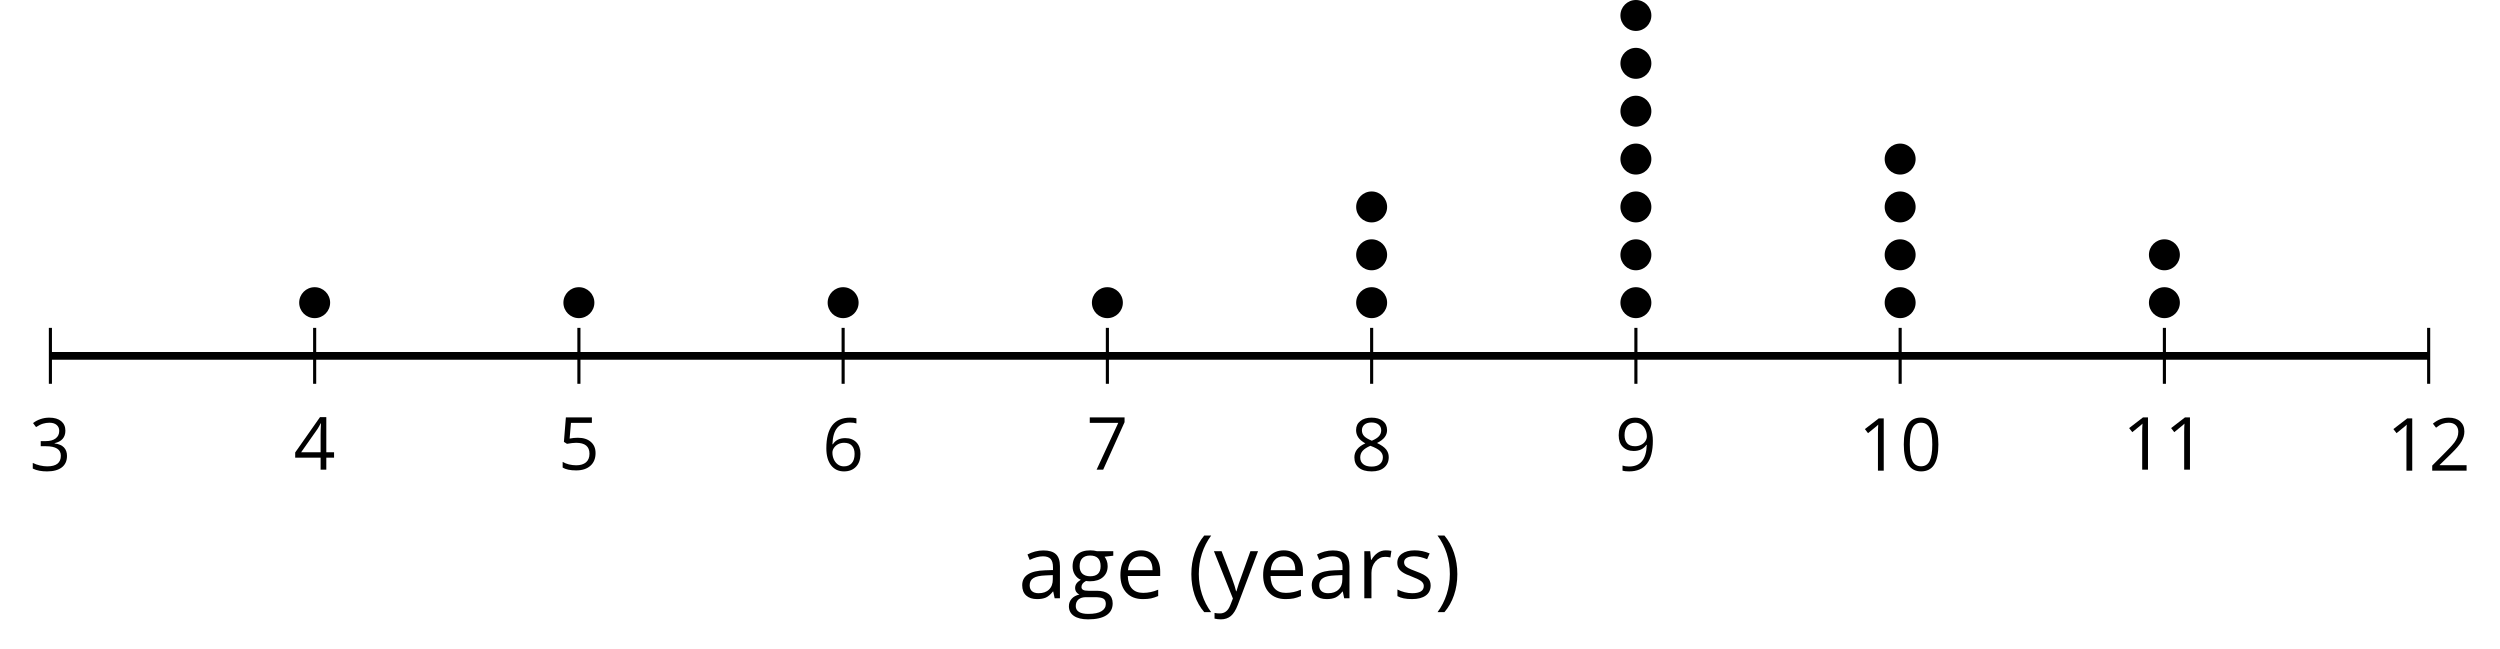 <?xml version='1.0' encoding='UTF-8'?>
<!-- This file was generated by dvisvgm 2.1.3 -->
<svg height='83.549pt' version='1.1' viewBox='-72 -72 321.844 83.549' width='321.844pt' xmlns='http://www.w3.org/2000/svg' xmlns:xlink='http://www.w3.org/1999/xlink'>
<defs>
<path d='M0.378 -2.583C0.378 -1.782 0.497 -1.031 0.732 -0.336S1.312 0.971 1.763 1.492H2.5C2.072 0.912 1.745 0.272 1.519 -0.433S1.179 -1.855 1.179 -2.592C1.179 -3.343 1.289 -4.07 1.51 -4.779C1.736 -5.488 2.067 -6.137 2.509 -6.731H1.763C1.317 -6.197 0.971 -5.576 0.737 -4.866C0.497 -4.157 0.378 -3.398 0.378 -2.583Z' id='g4-8'/>
<path d='M2.413 -2.583C2.413 -3.389 2.293 -4.148 2.058 -4.862C1.823 -5.571 1.478 -6.192 1.027 -6.731H0.281C0.723 -6.137 1.054 -5.488 1.28 -4.779C1.501 -4.07 1.611 -3.343 1.611 -2.592C1.611 -1.855 1.496 -1.133 1.271 -0.433C1.045 0.272 0.718 0.916 0.29 1.492H1.027C1.473 0.976 1.819 0.368 2.053 -0.327C2.293 -1.022 2.413 -1.777 2.413 -2.583Z' id='g4-9'/>
<path d='M4.922 -3.375C4.922 -4.498 4.733 -5.355 4.355 -5.948C3.973 -6.542 3.421 -6.837 2.689 -6.837C1.938 -6.837 1.381 -6.552 1.018 -5.985S0.47 -4.549 0.47 -3.375C0.47 -2.238 0.658 -1.377 1.036 -0.792C1.413 -0.203 1.966 0.092 2.689 0.092C3.444 0.092 4.006 -0.193 4.374 -0.769C4.738 -1.344 4.922 -2.21 4.922 -3.375ZM1.243 -3.375C1.243 -4.355 1.358 -5.064 1.588 -5.506C1.819 -5.953 2.187 -6.174 2.689 -6.174C3.2 -6.174 3.568 -5.948 3.794 -5.497C4.024 -5.051 4.139 -4.342 4.139 -3.375S4.024 -1.699 3.794 -1.243C3.568 -0.792 3.2 -0.566 2.689 -0.566C2.187 -0.566 1.819 -0.792 1.588 -1.234C1.358 -1.685 1.243 -2.394 1.243 -3.375Z' id='g4-16'/>
<path d='M3.292 0V-6.731H2.647L0.866 -5.355L1.271 -4.83C1.92 -5.359 2.288 -5.658 2.366 -5.727S2.518 -5.866 2.583 -5.93C2.56 -5.576 2.546 -5.198 2.546 -4.797V0H3.292Z' id='g4-17'/>
<path d='M4.885 0V-0.709H1.423V-0.746L2.896 -2.187C3.554 -2.827 4.001 -3.352 4.24 -3.771S4.599 -4.609 4.599 -5.037C4.599 -5.585 4.42 -6.018 4.061 -6.344C3.702 -6.667 3.204 -6.828 2.574 -6.828C1.842 -6.828 1.169 -6.57 0.548 -6.054L0.953 -5.534C1.262 -5.778 1.538 -5.944 1.786 -6.036C2.04 -6.128 2.302 -6.174 2.583 -6.174C2.97 -6.174 3.273 -6.068 3.49 -5.856C3.706 -5.649 3.817 -5.364 3.817 -5.005C3.817 -4.751 3.775 -4.512 3.688 -4.291S3.471 -3.844 3.301 -3.61S2.772 -2.988 2.233 -2.44L0.46 -0.658V0H4.885Z' id='g4-18'/>
<path d='M4.632 -5.147C4.632 -5.668 4.452 -6.077 4.088 -6.381C3.725 -6.676 3.218 -6.828 2.564 -6.828C2.164 -6.828 1.786 -6.768 1.427 -6.639C1.064 -6.519 0.746 -6.344 0.47 -6.128L0.856 -5.612C1.192 -5.829 1.487 -5.976 1.75 -6.054S2.288 -6.174 2.583 -6.174C2.97 -6.174 3.278 -6.082 3.499 -5.893C3.729 -5.704 3.84 -5.447 3.84 -5.12C3.84 -4.71 3.688 -4.388 3.379 -4.153C3.071 -3.923 2.657 -3.808 2.132 -3.808H1.459V-3.149H2.122C3.407 -3.149 4.047 -2.739 4.047 -1.925C4.047 -1.013 3.467 -0.557 2.302 -0.557C2.007 -0.557 1.694 -0.594 1.363 -0.672C1.036 -0.746 0.723 -0.856 0.433 -0.999V-0.272C0.714 -0.138 0.999 -0.041 1.298 0.009C1.593 0.064 1.92 0.092 2.274 0.092C3.094 0.092 3.725 -0.083 4.171 -0.424C4.618 -0.769 4.839 -1.266 4.839 -1.906C4.839 -2.353 4.71 -2.716 4.448 -2.993S3.785 -3.439 3.246 -3.508V-3.545C3.688 -3.637 4.029 -3.821 4.273 -4.093C4.512 -4.365 4.632 -4.719 4.632 -5.147Z' id='g4-19'/>
<path d='M5.203 -1.547V-2.242H4.204V-6.768H3.393L0.198 -2.215V-1.547H3.471V0H4.204V-1.547H5.203ZM3.471 -2.242H0.962L3.066 -5.235C3.195 -5.428 3.333 -5.672 3.481 -5.967H3.518C3.485 -5.414 3.471 -4.917 3.471 -4.48V-2.242Z' id='g4-20'/>
<path d='M2.564 -4.111C2.215 -4.111 1.865 -4.075 1.51 -4.006L1.68 -6.027H4.374V-6.731H1.027L0.773 -3.582L1.169 -3.329C1.657 -3.416 2.049 -3.462 2.339 -3.462C3.49 -3.462 4.065 -2.993 4.065 -2.053C4.065 -1.57 3.913 -1.202 3.619 -0.948C3.315 -0.695 2.896 -0.566 2.357 -0.566C2.049 -0.566 1.731 -0.608 1.413 -0.681C1.096 -0.764 0.829 -0.87 0.612 -1.008V-0.272C1.013 -0.028 1.588 0.092 2.348 0.092C3.126 0.092 3.739 -0.106 4.18 -0.502C4.627 -0.898 4.848 -1.446 4.848 -2.141C4.848 -2.753 4.646 -3.232 4.236 -3.582C3.831 -3.936 3.273 -4.111 2.564 -4.111Z' id='g4-21'/>
<path d='M0.539 -2.878C0.539 -1.943 0.741 -1.215 1.151 -0.691C1.561 -0.17 2.113 0.092 2.808 0.092C3.458 0.092 3.978 -0.11 4.355 -0.506C4.742 -0.912 4.931 -1.459 4.931 -2.159C4.931 -2.785 4.756 -3.283 4.411 -3.646C4.061 -4.01 3.582 -4.194 2.979 -4.194C2.247 -4.194 1.713 -3.932 1.377 -3.402H1.321C1.358 -4.365 1.565 -5.074 1.948 -5.525C2.33 -5.971 2.878 -6.197 3.6 -6.197C3.904 -6.197 4.176 -6.16 4.411 -6.082V-6.74C4.213 -6.8 3.936 -6.828 3.591 -6.828C2.583 -6.828 1.823 -6.501 1.308 -5.847C0.797 -5.189 0.539 -4.199 0.539 -2.878ZM2.799 -0.557C2.509 -0.557 2.251 -0.635 2.026 -0.797C1.805 -0.958 1.63 -1.174 1.506 -1.446S1.321 -2.012 1.321 -2.33C1.321 -2.546 1.39 -2.753 1.529 -2.951C1.662 -3.149 1.846 -3.306 2.076 -3.421S2.56 -3.591 2.836 -3.591C3.283 -3.591 3.614 -3.462 3.84 -3.209S4.176 -2.606 4.176 -2.159C4.176 -1.639 4.056 -1.243 3.812 -0.967C3.573 -0.695 3.237 -0.557 2.799 -0.557Z' id='g4-22'/>
<path d='M1.312 0H2.159L4.913 -6.119V-6.731H0.433V-6.027H4.102L1.312 0Z' id='g4-23'/>
<path d='M2.689 -6.828C2.086 -6.828 1.602 -6.685 1.243 -6.39C0.879 -6.105 0.7 -5.714 0.7 -5.226C0.7 -4.88 0.792 -4.572 0.976 -4.291C1.16 -4.015 1.464 -3.757 1.888 -3.518C0.948 -3.089 0.479 -2.486 0.479 -1.717C0.479 -1.142 0.672 -0.695 1.059 -0.378C1.446 -0.064 1.998 0.092 2.716 0.092C3.393 0.092 3.927 -0.074 4.319 -0.405C4.71 -0.741 4.903 -1.188 4.903 -1.745C4.903 -2.122 4.788 -2.454 4.558 -2.744C4.328 -3.029 3.941 -3.301 3.393 -3.564C3.844 -3.789 4.171 -4.038 4.378 -4.309S4.687 -4.885 4.687 -5.216C4.687 -5.718 4.507 -6.114 4.148 -6.4S3.301 -6.828 2.689 -6.828ZM1.234 -1.699C1.234 -2.03 1.335 -2.316 1.542 -2.551C1.75 -2.79 2.081 -3.006 2.537 -3.204C3.131 -2.988 3.55 -2.762 3.789 -2.532C4.029 -2.297 4.148 -2.035 4.148 -1.736C4.148 -1.363 4.019 -1.068 3.766 -0.852S3.154 -0.529 2.698 -0.529C2.233 -0.529 1.874 -0.631 1.621 -0.838C1.363 -1.045 1.234 -1.331 1.234 -1.699ZM2.68 -6.206C3.071 -6.206 3.375 -6.114 3.6 -5.93C3.821 -5.75 3.932 -5.502 3.932 -5.193C3.932 -4.913 3.84 -4.664 3.656 -4.452C3.476 -4.24 3.163 -4.042 2.726 -3.858C2.238 -4.061 1.901 -4.263 1.722 -4.466S1.45 -4.913 1.45 -5.193C1.45 -5.502 1.561 -5.746 1.777 -5.93S2.297 -6.206 2.68 -6.206Z' id='g4-24'/>
<path d='M4.885 -3.858C4.885 -4.471 4.793 -5 4.609 -5.451C4.425 -5.898 4.162 -6.243 3.821 -6.473C3.476 -6.713 3.076 -6.828 2.62 -6.828C1.98 -6.828 1.469 -6.625 1.077 -6.22C0.681 -5.815 0.488 -5.262 0.488 -4.563C0.488 -3.923 0.663 -3.425 1.013 -3.071S1.837 -2.537 2.431 -2.537C2.781 -2.537 3.094 -2.606 3.375 -2.735C3.656 -2.873 3.877 -3.066 4.047 -3.32H4.102C4.07 -2.376 3.863 -1.68 3.49 -1.225C3.112 -0.764 2.555 -0.539 1.819 -0.539C1.506 -0.539 1.225 -0.58 0.981 -0.658V0C1.188 0.06 1.473 0.092 1.828 0.092C3.867 0.092 4.885 -1.225 4.885 -3.858ZM2.62 -6.174C2.91 -6.174 3.168 -6.096 3.398 -5.939C3.619 -5.783 3.798 -5.566 3.923 -5.295S4.111 -4.724 4.111 -4.401C4.111 -4.185 4.042 -3.983 3.909 -3.785S3.591 -3.435 3.352 -3.32C3.122 -3.204 2.864 -3.149 2.583 -3.149C2.132 -3.149 1.796 -3.278 1.575 -3.527C1.354 -3.785 1.243 -4.13 1.243 -4.572C1.243 -5.074 1.363 -5.47 1.602 -5.75S2.182 -6.174 2.62 -6.174Z' id='g4-25'/>
<path d='M3.913 0H4.48V-3.444C4.48 -4.033 4.337 -4.461 4.042 -4.728C3.757 -4.995 3.31 -5.129 2.707 -5.129C2.408 -5.129 2.113 -5.092 1.814 -5.014C1.519 -4.936 1.248 -4.83 0.999 -4.696L1.234 -4.111C1.763 -4.369 2.242 -4.498 2.661 -4.498C3.034 -4.498 3.306 -4.401 3.481 -4.217C3.646 -4.024 3.734 -3.734 3.734 -3.338V-3.025L2.878 -2.997C1.248 -2.947 0.433 -2.413 0.433 -1.395C0.433 -0.921 0.576 -0.552 0.856 -0.295C1.142 -0.037 1.533 0.092 2.035 0.092C2.408 0.092 2.721 0.037 2.974 -0.074C3.223 -0.189 3.471 -0.401 3.725 -0.718H3.762L3.913 0ZM2.187 -0.539C1.888 -0.539 1.653 -0.612 1.483 -0.755C1.317 -0.898 1.234 -1.11 1.234 -1.386C1.234 -1.74 1.367 -1.998 1.639 -2.164C1.906 -2.334 2.343 -2.426 2.951 -2.449L3.715 -2.482V-2.026C3.715 -1.556 3.582 -1.192 3.306 -0.93C3.039 -0.668 2.661 -0.539 2.187 -0.539Z' id='g4-65'/>
<path d='M2.942 0.092C3.283 0.092 3.573 0.064 3.812 0.018C4.056 -0.037 4.309 -0.12 4.581 -0.235V-0.916C4.052 -0.691 3.513 -0.576 2.97 -0.576C2.454 -0.576 2.053 -0.727 1.768 -1.036C1.487 -1.344 1.335 -1.791 1.321 -2.385H4.797V-2.868C4.797 -3.55 4.613 -4.098 4.245 -4.512C3.877 -4.931 3.375 -5.138 2.744 -5.138C2.067 -5.138 1.533 -4.899 1.133 -4.42C0.727 -3.941 0.529 -3.297 0.529 -2.482C0.529 -1.676 0.746 -1.045 1.179 -0.589C1.607 -0.134 2.196 0.092 2.942 0.092ZM2.735 -4.498C3.135 -4.498 3.439 -4.369 3.656 -4.116C3.872 -3.858 3.978 -3.49 3.978 -3.006H1.34C1.381 -3.471 1.524 -3.84 1.768 -4.102C2.007 -4.365 2.33 -4.498 2.735 -4.498Z' id='g4-69'/>
<path d='M4.94 -5.046H3.195C2.983 -5.106 2.744 -5.138 2.482 -5.138C1.874 -5.138 1.404 -4.991 1.073 -4.687C0.741 -4.392 0.576 -3.964 0.576 -3.412C0.576 -3.08 0.658 -2.785 0.82 -2.528C0.985 -2.27 1.197 -2.086 1.459 -1.98C1.248 -1.851 1.091 -1.717 0.994 -1.579S0.847 -1.28 0.847 -1.096C0.847 -0.935 0.893 -0.792 0.976 -0.668C1.068 -0.543 1.174 -0.456 1.303 -0.396C0.948 -0.318 0.672 -0.166 0.474 0.06S0.18 0.548 0.18 0.856C0.18 1.303 0.359 1.653 0.718 1.897C1.073 2.141 1.584 2.265 2.242 2.265C3.103 2.265 3.757 2.118 4.204 1.823C4.65 1.533 4.876 1.105 4.876 0.548C4.876 0.11 4.728 -0.226 4.438 -0.456C4.144 -0.686 3.725 -0.801 3.177 -0.801H2.284C2.007 -0.801 1.814 -0.833 1.699 -0.902C1.584 -0.967 1.529 -1.068 1.529 -1.206C1.529 -1.469 1.69 -1.685 2.017 -1.855C2.15 -1.832 2.288 -1.819 2.44 -1.819C3.029 -1.819 3.494 -1.966 3.831 -2.261S4.337 -2.951 4.337 -3.444C4.337 -3.66 4.305 -3.858 4.236 -4.033C4.167 -4.204 4.093 -4.346 4.006 -4.452L4.94 -4.563V-5.046ZM0.916 0.847C0.916 0.539 1.013 0.299 1.206 0.134S1.671 -0.115 2.017 -0.115H2.933C3.398 -0.115 3.715 -0.064 3.886 0.046C4.056 0.147 4.139 0.341 4.139 0.612C4.139 0.939 3.987 1.202 3.674 1.39C3.37 1.584 2.891 1.68 2.251 1.68C1.823 1.68 1.492 1.611 1.262 1.469S0.916 1.119 0.916 0.847ZM1.331 -3.43C1.331 -3.812 1.427 -4.098 1.621 -4.291S2.09 -4.581 2.449 -4.581C3.204 -4.581 3.582 -4.204 3.582 -3.444C3.582 -2.721 3.209 -2.357 2.463 -2.357C2.109 -2.357 1.828 -2.449 1.63 -2.629S1.331 -3.076 1.331 -3.43Z' id='g4-71'/>
<path d='M3.112 -5.138C2.795 -5.138 2.505 -5.051 2.242 -4.871S1.754 -4.438 1.565 -4.111H1.529L1.441 -5.046H0.81V0H1.575V-2.707C1.575 -3.2 1.722 -3.614 2.007 -3.946C2.302 -4.277 2.647 -4.443 3.057 -4.443C3.218 -4.443 3.402 -4.42 3.61 -4.374L3.715 -5.083C3.536 -5.12 3.338 -5.138 3.112 -5.138Z' id='g4-82'/>
<path d='M4.065 -1.377C4.065 -1.713 3.959 -1.989 3.748 -2.21C3.541 -2.431 3.135 -2.652 2.537 -2.868C2.099 -3.029 1.805 -3.154 1.653 -3.241S1.39 -3.416 1.317 -3.513C1.252 -3.61 1.215 -3.725 1.215 -3.858C1.215 -4.056 1.308 -4.213 1.492 -4.328S1.948 -4.498 2.311 -4.498C2.721 -4.498 3.181 -4.392 3.688 -4.185L3.959 -4.807C3.439 -5.028 2.91 -5.138 2.366 -5.138C1.782 -5.138 1.326 -5.018 0.99 -4.779C0.654 -4.544 0.488 -4.217 0.488 -3.808C0.488 -3.577 0.534 -3.379 0.635 -3.214C0.727 -3.048 0.875 -2.901 1.077 -2.772C1.271 -2.638 1.607 -2.486 2.076 -2.311C2.569 -2.122 2.901 -1.957 3.076 -1.814C3.241 -1.676 3.329 -1.51 3.329 -1.312C3.329 -1.05 3.223 -0.856 3.006 -0.727C2.79 -0.603 2.486 -0.539 2.086 -0.539C1.828 -0.539 1.561 -0.576 1.28 -0.645C1.004 -0.714 0.746 -0.81 0.502 -0.935V-0.226C0.875 -0.014 1.4 0.092 2.067 0.092C2.698 0.092 3.191 -0.037 3.541 -0.29S4.065 -0.907 4.065 -1.377Z' id='g4-83'/>
<path d='M0.009 -5.046L2.044 0.028L1.763 0.746C1.538 1.335 1.165 1.63 0.64 1.63C0.433 1.63 0.244 1.611 0.074 1.575V2.187C0.299 2.238 0.529 2.265 0.764 2.265C1.183 2.265 1.533 2.145 1.823 1.906C2.109 1.671 2.357 1.266 2.574 0.7L4.742 -5.046H3.923C3.218 -3.094 2.799 -1.929 2.67 -1.547C2.546 -1.169 2.463 -0.902 2.422 -0.746H2.385C2.325 -1.036 2.178 -1.51 1.934 -2.169L0.829 -5.046H0.009Z' id='g4-89'/>
<use id='g6-8' transform='scale(1.2)' xlink:href='#g4-8'/>
<use id='g6-9' transform='scale(1.2)' xlink:href='#g4-9'/>
<use id='g6-65' transform='scale(1.2)' xlink:href='#g4-65'/>
<use id='g6-69' transform='scale(1.2)' xlink:href='#g4-69'/>
<use id='g6-71' transform='scale(1.2)' xlink:href='#g4-71'/>
<use id='g6-82' transform='scale(1.2)' xlink:href='#g4-82'/>
<use id='g6-83' transform='scale(1.2)' xlink:href='#g4-83'/>
<use id='g6-89' transform='scale(1.2)' xlink:href='#g4-89'/>
</defs>
<g id='page1'>
<path d='M-65.512 -22.59V-29.789M-31.492 -22.59V-29.789M2.527 -22.59V-29.789M36.543 -22.59V-29.789M70.562 -22.59V-29.789M104.582 -22.59V-29.789M138.601 -22.59V-29.789M172.621 -22.59V-29.789M206.64 -22.59V-29.789M240.66 -22.59V-29.789' fill='none' stroke='#000000' stroke-linejoin='bevel' stroke-miterlimit='10.037' stroke-width='0.4'/>
<path d='M-65.512 -26.188H240.66' fill='none' stroke='#000000' stroke-linejoin='bevel' stroke-miterlimit='10.037' stroke-width='1'/>
<g transform='matrix(1 0 0 1 -9.19 52.523)'>
<use x='-59.025' xlink:href='#g4-19' y='-63.928'/>
</g>
<g transform='matrix(1 0 0 1 24.829 52.395)'>
<use x='-59.025' xlink:href='#g4-20' y='-63.928'/>
</g>
<g transform='matrix(1 0 0 1 58.848 52.395)'>
<use x='-59.025' xlink:href='#g4-21' y='-63.928'/>
</g>
<g transform='matrix(1 0 0 1 92.867 52.523)'>
<use x='-59.025' xlink:href='#g4-22' y='-63.928'/>
</g>
<g transform='matrix(1 0 0 1 126.886 52.395)'>
<use x='-59.025' xlink:href='#g4-23' y='-63.928'/>
</g>
<g transform='matrix(1 0 0 1 160.905 52.523)'>
<use x='-59.025' xlink:href='#g4-24' y='-63.928'/>
</g>
<g transform='matrix(1 0 0 1 194.924 52.523)'>
<use x='-59.025' xlink:href='#g4-25' y='-63.928'/>
</g>
<g transform='matrix(1 0 0 1 226.241 52.523)'>
<use x='-59.025' xlink:href='#g4-17' y='-63.928'/>
<use x='-53.621' xlink:href='#g4-16' y='-63.928'/>
</g>
<g transform='matrix(1 0 0 1 260.26 52.395)'>
<use x='-59.025' xlink:href='#g4-17' y='-63.928'/>
<use x='-53.621' xlink:href='#g4-17' y='-63.928'/>
</g>
<g transform='matrix(1 0 0 1 294.279 52.523)'>
<use x='-59.025' xlink:href='#g4-17' y='-63.928'/>
<use x='-53.621' xlink:href='#g4-18' y='-63.928'/>
</g>
<path d='M-29.5 -33.035C-29.5 -34.137 -30.395 -35.027 -31.492 -35.027C-32.594 -35.027 -33.484 -34.137 -33.484 -33.035C-33.484 -31.934 -32.594 -31.043 -31.492 -31.043C-30.395 -31.043 -29.5 -31.934 -29.5 -33.035Z'/>
<path d='M4.519 -33.035C4.519 -34.137 3.625 -35.027 2.527 -35.027C1.426 -35.027 0.531 -34.137 0.531 -33.035C0.531 -31.934 1.426 -31.043 2.527 -31.043C3.625 -31.043 4.519 -31.934 4.519 -33.035Z'/>
<path d='M38.535 -33.035C38.535 -34.137 37.644 -35.027 36.543 -35.027C35.445 -35.027 34.55 -34.137 34.55 -33.035C34.55 -31.934 35.445 -31.043 36.543 -31.043C37.644 -31.043 38.535 -31.934 38.535 -33.035Z'/>
<path d='M72.554 -33.035C72.554 -34.137 71.664 -35.027 70.562 -35.027C69.464 -35.027 68.57 -34.137 68.57 -33.035C68.57 -31.934 69.464 -31.043 70.562 -31.043C71.664 -31.043 72.554 -31.934 72.554 -33.035Z'/>
<path d='M106.574 -33.035C106.574 -34.137 105.683 -35.027 104.582 -35.027C103.48 -35.027 102.589 -34.137 102.589 -33.035C102.589 -31.934 103.48 -31.043 104.582 -31.043C105.683 -31.043 106.574 -31.934 106.574 -33.035Z'/>
<path d='M106.574 -39.199C106.574 -40.297 105.683 -41.191 104.582 -41.191C103.48 -41.191 102.589 -40.297 102.589 -39.199C102.589 -38.098 103.48 -37.203 104.582 -37.203C105.683 -37.203 106.574 -38.098 106.574 -39.199Z'/>
<path d='M106.574 -45.359C106.574 -46.461 105.683 -47.352 104.582 -47.352C103.48 -47.352 102.589 -46.461 102.589 -45.359C102.589 -44.258 103.48 -43.367 104.582 -43.367C105.683 -43.367 106.574 -44.258 106.574 -45.359Z'/>
<path d='M140.593 -33.035C140.593 -34.137 139.703 -35.027 138.601 -35.027C137.5 -35.027 136.609 -34.137 136.609 -33.035C136.609 -31.934 137.5 -31.043 138.601 -31.043C139.703 -31.043 140.593 -31.934 140.593 -33.035Z'/>
<path d='M140.593 -39.199C140.593 -40.297 139.703 -41.191 138.601 -41.191C137.5 -41.191 136.609 -40.297 136.609 -39.199C136.609 -38.098 137.5 -37.203 138.601 -37.203C139.703 -37.203 140.593 -38.098 140.593 -39.199Z'/>
<path d='M140.593 -45.359C140.593 -46.461 139.703 -47.352 138.601 -47.352C137.5 -47.352 136.609 -46.461 136.609 -45.359C136.609 -44.258 137.5 -43.367 138.601 -43.367C139.703 -43.367 140.593 -44.258 140.593 -45.359Z'/>
<path d='M140.593 -51.523C140.593 -52.621 139.703 -53.516 138.601 -53.516C137.5 -53.516 136.609 -52.621 136.609 -51.523C136.609 -50.422 137.5 -49.527 138.601 -49.527C139.703 -49.527 140.593 -50.422 140.593 -51.523Z'/>
<path d='M140.593 -57.684C140.593 -58.785 139.703 -59.676 138.601 -59.676C137.5 -59.676 136.609 -58.785 136.609 -57.684C136.609 -56.582 137.5 -55.691 138.601 -55.691C139.703 -55.691 140.593 -56.582 140.593 -57.684Z'/>
<path d='M140.593 -63.844C140.593 -64.945 139.703 -65.84 138.601 -65.84C137.5 -65.84 136.609 -64.945 136.609 -63.844C136.609 -62.746 137.5 -61.852 138.601 -61.852C139.703 -61.852 140.593 -62.746 140.593 -63.844Z'/>
<path d='M140.593 -70.008C140.593 -71.109 139.703 -72 138.601 -72C137.5 -72 136.609 -71.109 136.609 -70.008C136.609 -68.906 137.5 -68.016 138.601 -68.016C139.703 -68.016 140.593 -68.906 140.593 -70.008Z'/>
<path d='M174.613 -33.035C174.613 -34.137 173.722 -35.027 172.621 -35.027C171.519 -35.027 170.628 -34.137 170.628 -33.035C170.628 -31.934 171.519 -31.043 172.621 -31.043C173.722 -31.043 174.613 -31.934 174.613 -33.035Z'/>
<path d='M174.613 -39.199C174.613 -40.297 173.722 -41.191 172.621 -41.191C171.519 -41.191 170.628 -40.297 170.628 -39.199C170.628 -38.098 171.519 -37.203 172.621 -37.203C173.722 -37.203 174.613 -38.098 174.613 -39.199Z'/>
<path d='M174.613 -45.359C174.613 -46.461 173.722 -47.352 172.621 -47.352C171.519 -47.352 170.628 -46.461 170.628 -45.359C170.628 -44.258 171.519 -43.367 172.621 -43.367C173.722 -43.367 174.613 -44.258 174.613 -45.359Z'/>
<path d='M174.613 -51.523C174.613 -52.621 173.722 -53.516 172.621 -53.516C171.519 -53.516 170.628 -52.621 170.628 -51.523C170.628 -50.422 171.519 -49.527 172.621 -49.527C173.722 -49.527 174.613 -50.422 174.613 -51.523Z'/>
<path d='M208.632 -33.035C208.632 -34.137 207.738 -35.027 206.64 -35.027C205.539 -35.027 204.648 -34.137 204.648 -33.035C204.648 -31.934 205.539 -31.043 206.64 -31.043C207.738 -31.043 208.632 -31.934 208.632 -33.035Z'/>
<path d='M208.632 -39.199C208.632 -40.297 207.738 -41.191 206.64 -41.191C205.539 -41.191 204.648 -40.297 204.648 -39.199C204.648 -38.098 205.539 -37.203 206.64 -37.203C207.738 -37.203 208.632 -38.098 208.632 -39.199Z'/>
<g transform='matrix(1 0 0 1 118.102 68.944)'>
<use x='-59.025' xlink:href='#g6-65' y='-63.928'/>
<use x='-52.71' xlink:href='#g6-71' y='-63.928'/>
<use x='-46.498' xlink:href='#g6-69' y='-63.928'/>
<use x='-37.185' xlink:href='#g6-8' y='-63.928'/>
<use x='-33.834' xlink:href='#g6-89' y='-63.928'/>
<use x='-28.122' xlink:href='#g6-69' y='-63.928'/>
<use x='-21.75' xlink:href='#g6-65' y='-63.928'/>
<use x='-15.435' xlink:href='#g6-82' y='-63.928'/>
<use x='-10.802' xlink:href='#g6-83' y='-63.928'/>
<use x='-5.384' xlink:href='#g6-9' y='-63.928'/>
</g>
</g>
</svg>